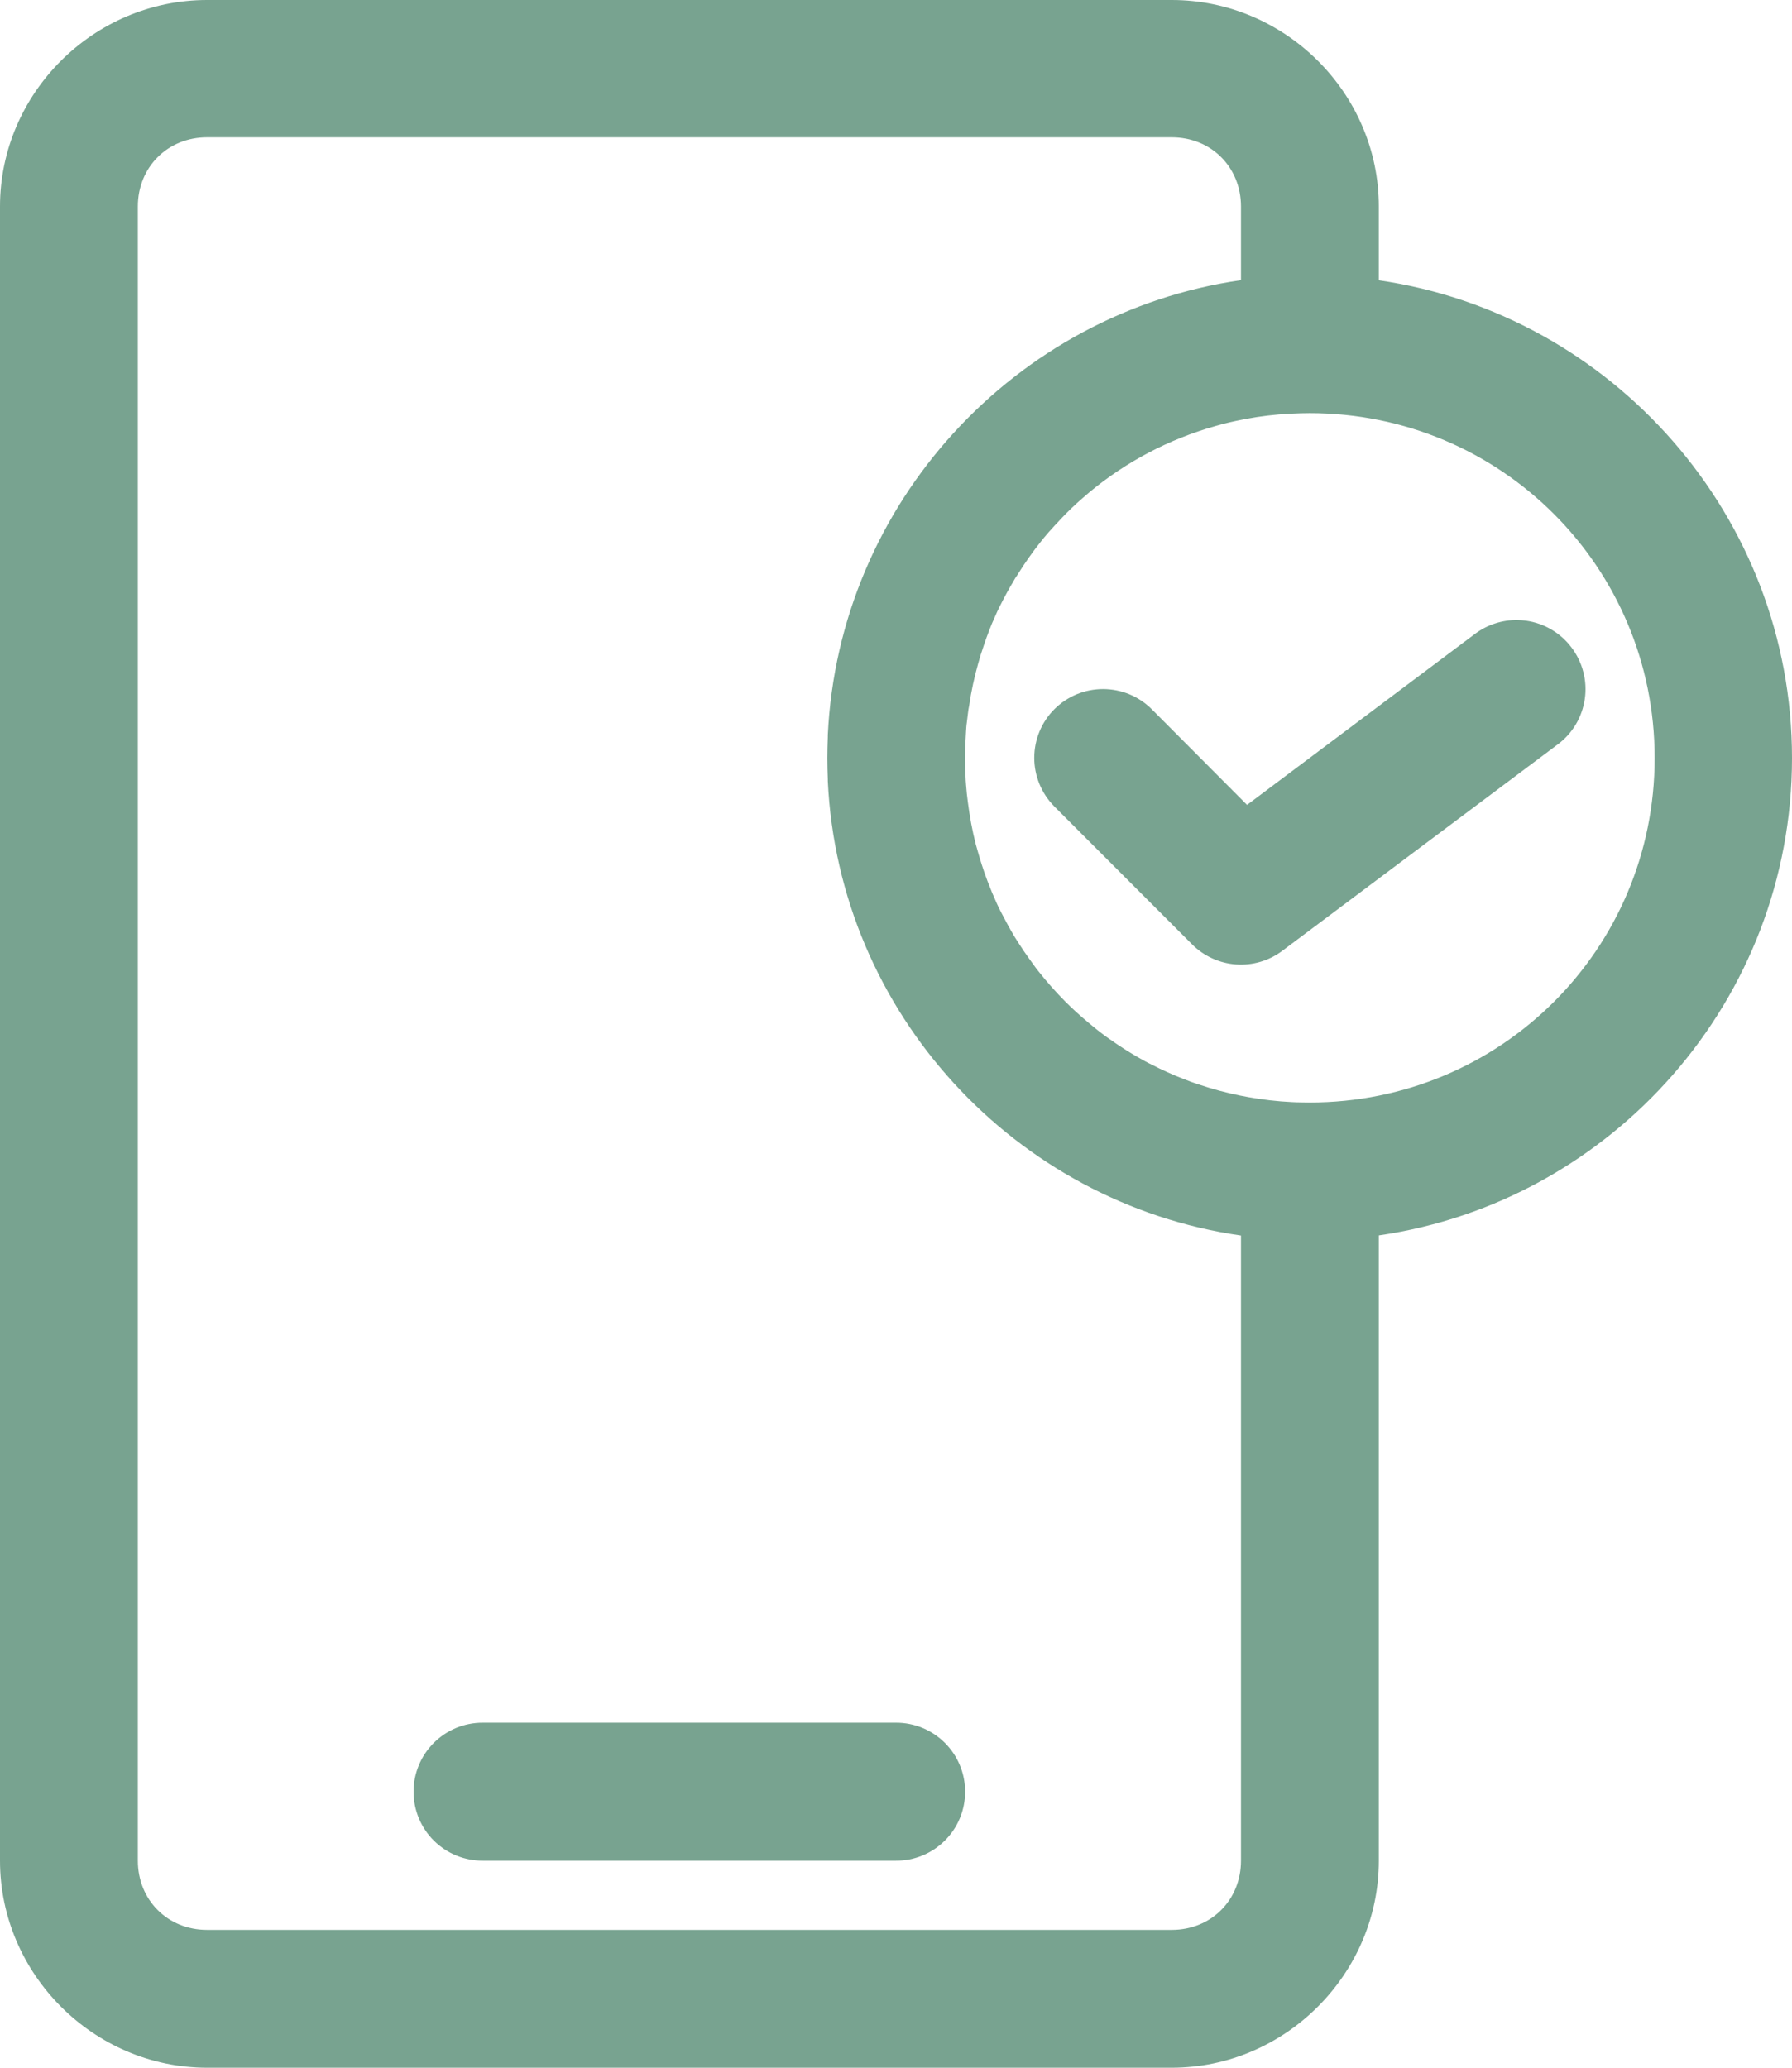 <svg width="39" height="45" viewBox="0 0 39 45" fill="none" xmlns="http://www.w3.org/2000/svg">
<path d="M4.506 0C2.039 0 0 2.027 0 4.494V40.494C0 42.961 2.039 45 4.506 45H25.502C27.969 45 30.008 42.961 30.008 40.494V26.886C35.08 26.151 39 21.767 39 16.497C39 11.227 35.08 6.836 30.008 6.1V4.494C30.008 2.027 27.969 0 25.502 0H4.506ZM4.506 2.988H25.502C26.359 2.988 27.008 3.637 27.008 4.494V6.097C22.092 6.805 18.255 10.947 18.016 15.996C18.015 16.011 18.017 16.026 18.016 16.04C18.01 16.192 18.005 16.344 18.005 16.497C18.005 16.651 18.01 16.805 18.016 16.957C18.017 16.971 18.015 16.985 18.016 16.998C18.255 22.047 22.091 26.182 27.008 26.889V40.494C27.008 41.351 26.359 42 25.502 42H4.506C3.649 42 3 41.351 3 40.494V4.494C3 3.637 3.649 2.988 4.506 2.988ZM28.502 8.991C32.662 8.991 36.011 12.337 36.011 16.497C36.011 20.657 32.662 23.994 28.502 23.994C28.437 23.994 28.373 23.993 28.309 23.991C28.244 23.99 28.18 23.989 28.116 23.985C27.795 23.97 27.478 23.932 27.169 23.877C27.107 23.866 27.046 23.855 26.984 23.842C26.678 23.78 26.382 23.7 26.091 23.602C26.032 23.582 25.975 23.564 25.918 23.543C25.86 23.522 25.802 23.498 25.745 23.476C25.688 23.454 25.631 23.432 25.575 23.408C25.518 23.384 25.463 23.36 25.408 23.335C25.351 23.31 25.298 23.285 25.244 23.259C25.187 23.232 25.134 23.204 25.08 23.177C25.023 23.15 24.972 23.124 24.919 23.095C24.653 22.951 24.399 22.791 24.154 22.617C24.103 22.583 24.055 22.548 24.008 22.512C23.957 22.476 23.912 22.438 23.864 22.401C23.819 22.364 23.773 22.327 23.727 22.289C23.681 22.251 23.635 22.211 23.589 22.172C23.453 22.055 23.32 21.933 23.193 21.806C22.982 21.594 22.783 21.37 22.598 21.135C22.559 21.088 22.526 21.039 22.49 20.991C22.456 20.943 22.419 20.894 22.385 20.845C22.351 20.796 22.316 20.748 22.282 20.698C22.248 20.648 22.215 20.597 22.182 20.546C22.148 20.495 22.117 20.445 22.085 20.394C22.057 20.342 22.024 20.291 21.994 20.238C21.966 20.186 21.936 20.133 21.907 20.08C21.878 20.027 21.849 19.973 21.822 19.919C21.793 19.865 21.765 19.812 21.739 19.758C21.711 19.703 21.688 19.646 21.663 19.591C21.641 19.535 21.612 19.48 21.59 19.424C21.568 19.368 21.545 19.311 21.523 19.254C21.5 19.197 21.477 19.142 21.458 19.084C21.395 18.911 21.338 18.735 21.288 18.557C21.271 18.497 21.254 18.438 21.237 18.378C21.16 18.078 21.104 17.771 21.064 17.458C21.058 17.395 21.047 17.331 21.041 17.268C21.036 17.204 21.03 17.141 21.024 17.077C21.02 17.014 21.013 16.951 21.013 16.887C21.007 16.759 21.002 16.627 21.002 16.497C21.002 16.302 21.013 16.111 21.024 15.92C21.029 15.856 21.03 15.793 21.041 15.729C21.047 15.666 21.058 15.602 21.064 15.539C21.07 15.476 21.081 15.414 21.093 15.352C21.138 15.04 21.205 14.735 21.289 14.438C21.306 14.378 21.323 14.321 21.34 14.262C21.396 14.085 21.455 13.911 21.521 13.74C21.544 13.683 21.566 13.627 21.588 13.57C21.611 13.514 21.64 13.459 21.662 13.403C21.684 13.348 21.713 13.291 21.738 13.236C21.766 13.182 21.794 13.129 21.82 13.075C21.848 13.021 21.877 12.967 21.905 12.914C21.933 12.861 21.963 12.808 21.993 12.756C22.01 12.731 22.021 12.707 22.038 12.683C22.055 12.655 22.067 12.628 22.084 12.601C22.095 12.579 22.112 12.555 22.129 12.533C22.18 12.453 22.229 12.374 22.281 12.296C22.315 12.246 22.349 12.196 22.384 12.146C22.418 12.097 22.454 12.048 22.489 12C22.523 11.952 22.561 11.904 22.598 11.857C22.637 11.809 22.671 11.762 22.709 11.716C22.749 11.669 22.787 11.624 22.826 11.578C22.849 11.555 22.866 11.534 22.888 11.511C22.905 11.489 22.928 11.468 22.946 11.446C23.067 11.313 23.191 11.184 23.321 11.059C23.451 10.935 23.587 10.814 23.725 10.699C24.511 10.05 25.432 9.561 26.441 9.275C26.501 9.258 26.56 9.241 26.62 9.225C26.8 9.18 26.983 9.141 27.168 9.108C27.23 9.098 27.293 9.086 27.355 9.076C27.667 9.029 27.985 9.002 28.308 8.994C28.372 8.992 28.437 8.991 28.502 8.991ZM33.023 13.494C32.691 13.49 32.366 13.596 32.1 13.796L27.14 17.517L25.068 15.437C24.929 15.297 24.763 15.186 24.581 15.11C24.399 15.035 24.203 14.996 24.006 14.996C23.809 14.996 23.613 15.035 23.431 15.11C23.249 15.186 23.084 15.297 22.944 15.437C22.666 15.717 22.509 16.097 22.509 16.493C22.509 16.888 22.666 17.268 22.944 17.549L25.944 20.552C26.199 20.808 26.538 20.963 26.898 20.989C27.258 21.015 27.615 20.911 27.904 20.695L33.905 16.198C34.063 16.08 34.196 15.932 34.297 15.762C34.397 15.592 34.463 15.404 34.491 15.209C34.519 15.013 34.508 14.814 34.458 14.623C34.409 14.432 34.322 14.252 34.204 14.095C33.966 13.777 33.612 13.566 33.219 13.509C33.154 13.5 33.089 13.495 33.023 13.494ZM10.507 37.491C10.309 37.49 10.113 37.529 9.929 37.604C9.746 37.68 9.58 37.791 9.44 37.931C9.3 38.071 9.189 38.237 9.114 38.42C9.038 38.603 9 38.799 9.001 38.997C9.001 39.194 9.04 39.389 9.116 39.572C9.192 39.754 9.303 39.919 9.443 40.058C9.583 40.197 9.749 40.307 9.931 40.382C10.114 40.457 10.309 40.495 10.507 40.494H19.498C19.696 40.495 19.891 40.457 20.074 40.382C20.256 40.307 20.422 40.197 20.562 40.058C20.702 39.919 20.813 39.754 20.889 39.572C20.965 39.389 21.004 39.194 21.005 38.997C21.005 38.799 20.967 38.603 20.891 38.42C20.816 38.237 20.705 38.071 20.565 37.931C20.425 37.791 20.259 37.68 20.076 37.604C19.893 37.529 19.697 37.49 19.498 37.491H10.507Z" fill="#78A390"/>
</svg>
